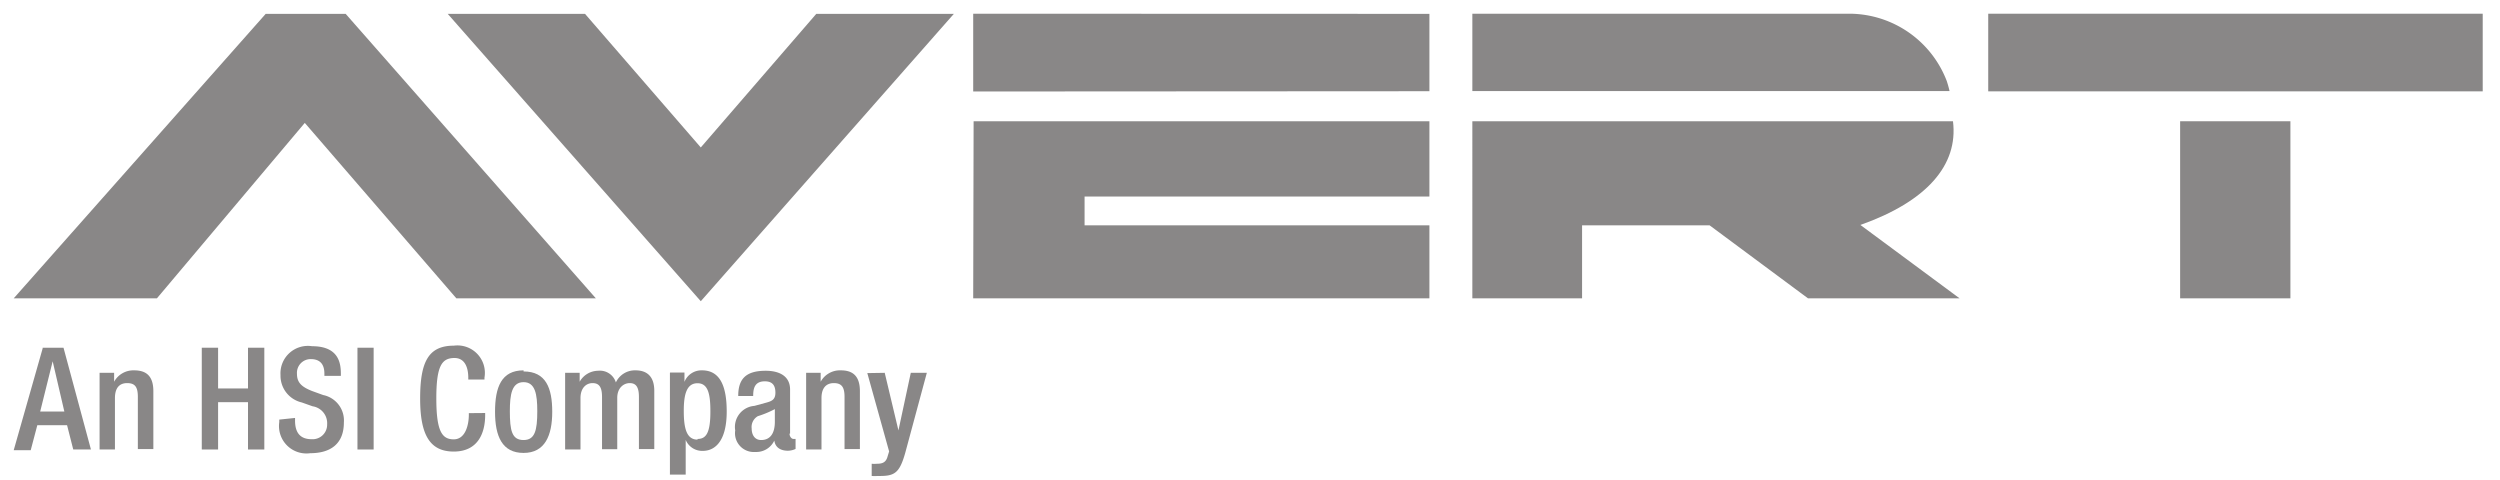 <?xml version="1.0" encoding="UTF-8"?>
<svg xmlns="http://www.w3.org/2000/svg" id="Layer_1" data-name="Layer 1" viewBox="0 0 182.26 34.98">
  <polygon points="70.98 8.84 104.21 8.84 104.21 14.33 79.07 14.33 79.07 16.43 104.21 16.43 104.21 21.75 70.95 21.75 70.98 8.84" fill="#898787"></polygon>
  <polygon points="1 21.75 19.37 1.01 25.2 1.01 43.44 21.75 33.27 21.75 22.22 8.96 11.44 21.75 1 21.75" fill="#898787"></polygon>
  <path d="M142.38,8.84c.4,3.2-1.92,5.85-6.75,7.56l7.23,5.35H131.81l-7.17-5.32h-9.3l0,5.32h-8V8.84Z" fill="#898787"></path>
  <polygon points="69.54 1.01 51.09 21.96 32.64 1.01 42.65 1.01 51.09 10.75 59.51 1.01 69.54 1.01" fill="#898787"></polygon>
  <rect x="144.95" y="1" width="36.05" height="5.66" fill="#898787"></rect>
  <polygon points="104.21 6.65 70.95 6.67 70.95 1 104.21 1.01 104.21 6.65" fill="#898787"></polygon>
  <path d="M107.34,1S126,1,134.92,1a7.63,7.63,0,0,1,7,4.89,7.44,7.44,0,0,1,.21.75l-34.79,0Z" fill="#898787"></path>
  <rect x="158.94" y="8.84" width="8.04" height="12.91" fill="#898787"></rect>
  <path d="M4.69,30l-.85-3.66h0L2.93,30ZM3.11,25.35H4.63l2,7.42H5.34L4.89,31H2.72l-.48,1.82H1l2.11-7.42Z" fill="#898787"></path>
  <path d="M7.26,27.18H8.32v.65h0A1.6,1.6,0,0,1,9.78,27c.86,0,1.4.39,1.4,1.52v4.22H10.05V28.93c0-.72-.21-1-.78-1s-.89.36-.89,1.09v3.75H7.26V27.18Z" fill="#898787"></path>
  <polygon points="14.71 25.35 15.9 25.35 15.9 28.32 18.08 28.32 18.08 25.35 19.27 25.35 19.27 32.77 18.08 32.77 18.08 29.32 15.9 29.32 15.9 32.77 14.71 32.77 14.71 25.35 14.71 25.35" fill="#898787"></polygon>
  <path d="M21.51,30.47v.19c0,.9.39,1.36,1.21,1.36a1.06,1.06,0,0,0,1.13-1.08,1.25,1.25,0,0,0-1.06-1.32L22,29.34a2,2,0,0,1-1.55-2,2,2,0,0,1,2.3-2.1c1.91,0,2.1,1.19,2.1,2v.16H23.65v-.15c0-.68-.3-1.07-1-1.07a1,1,0,0,0-1,1.07c0,.63.32.95,1.11,1.26l.8.29a1.89,1.89,0,0,1,1.51,2c0,1.58-1,2.24-2.45,2.24a2,2,0,0,1-2.26-2.27v-.18Z" fill="#898787"></path>
  <polygon points="26.06 25.35 27.24 25.35 27.24 32.77 26.06 32.77 26.06 25.35 26.06 25.35" fill="#898787"></polygon>
  <path d="M35.37,30.11v.15c0,1.35-.55,2.66-2.29,2.66s-2.45-1.21-2.45-3.86.58-3.86,2.46-3.86a2,2,0,0,1,2.23,2.33v.14H34.14v-.13c0-.68-.21-1.47-1.06-1.44s-1.27.54-1.27,2.93.4,3,1.27,3,1.1-1.1,1.1-1.79v-.12Z" fill="#898787"></path>
  <path d="M38.17,32.08c.82,0,1-.68,1-2.11,0-1.23-.15-2.11-1-2.11s-1,.88-1,2.11c0,1.43.15,2.11,1,2.11Zm0-5c1.63,0,2.09,1.21,2.09,2.94s-.53,3-2.09,3-2.08-1.21-2.08-3S36.55,27,38.17,27Z" fill="#898787"></path>
  <path d="M41.2,27.18h1.06v.65h0a1.56,1.56,0,0,1,1.34-.8,1.22,1.22,0,0,1,1.3.85A1.53,1.53,0,0,1,46.34,27c.79,0,1.36.41,1.36,1.49v4.25H46.58V28.93c0-.72-.22-1-.67-1S45,28.29,45,29v3.75H43.89V28.93c0-.72-.22-1-.69-1s-.88.36-.88,1.09v3.75H41.2V27.18Z" fill="#898787"></path>
  <path d="M50.86,32c.64,0,.93-.48.93-2,0-1.26-.16-2.06-.94-2.06s-1,.79-1,2,.17,2.11,1,2.11Zm-2-4.84H49.9v.68h0A1.33,1.33,0,0,1,51.18,27c1.28,0,1.8,1.09,1.8,3,0,2.35-1,2.87-1.73,2.87a1.3,1.3,0,0,1-1.26-.8h0V34.6H48.84V27.18Z" fill="#898787"></path>
  <path d="M56.5,29.82a7.3,7.3,0,0,1-1.25.52.91.91,0,0,0-.45.9c0,.47.23.84.69.84.68,0,1-.51,1-1.33v-.93Zm1.06,1.79c0,.2.13.39.29.39L58,32v.73a1.39,1.39,0,0,1-.55.13c-.5,0-.92-.2-1-.74h0a1.45,1.45,0,0,1-1.39.83,1.37,1.37,0,0,1-1.46-1.57A1.54,1.54,0,0,1,55,29.59l.88-.24c.4-.11.65-.23.65-.72s-.18-.83-.77-.83c-.75,0-.85.53-.85,1.07H53.82c0-1.18.49-1.84,2-1.84,1,0,1.78.39,1.78,1.37v3.21Z" fill="#898787"></path>
  <path d="M58.77,27.18h1.06v.65h0A1.6,1.6,0,0,1,61.3,27c.85,0,1.39.39,1.39,1.52v4.22H61.57V28.93c0-.72-.22-1-.78-1s-.9.36-.9,1.09v3.75H58.77V27.18Z" fill="#898787"></path>
  <path d="M64.5,27.18l1,4.2h0l.9-4.2h1.17L66,33c-.43,1.53-.8,1.72-2,1.7a3.58,3.58,0,0,1-.45,0v-.89a2.33,2.33,0,0,0,.37,0c.38,0,.63-.08.76-.44l.14-.46-1.59-5.71Z" fill="#898787"></path>
</svg>
